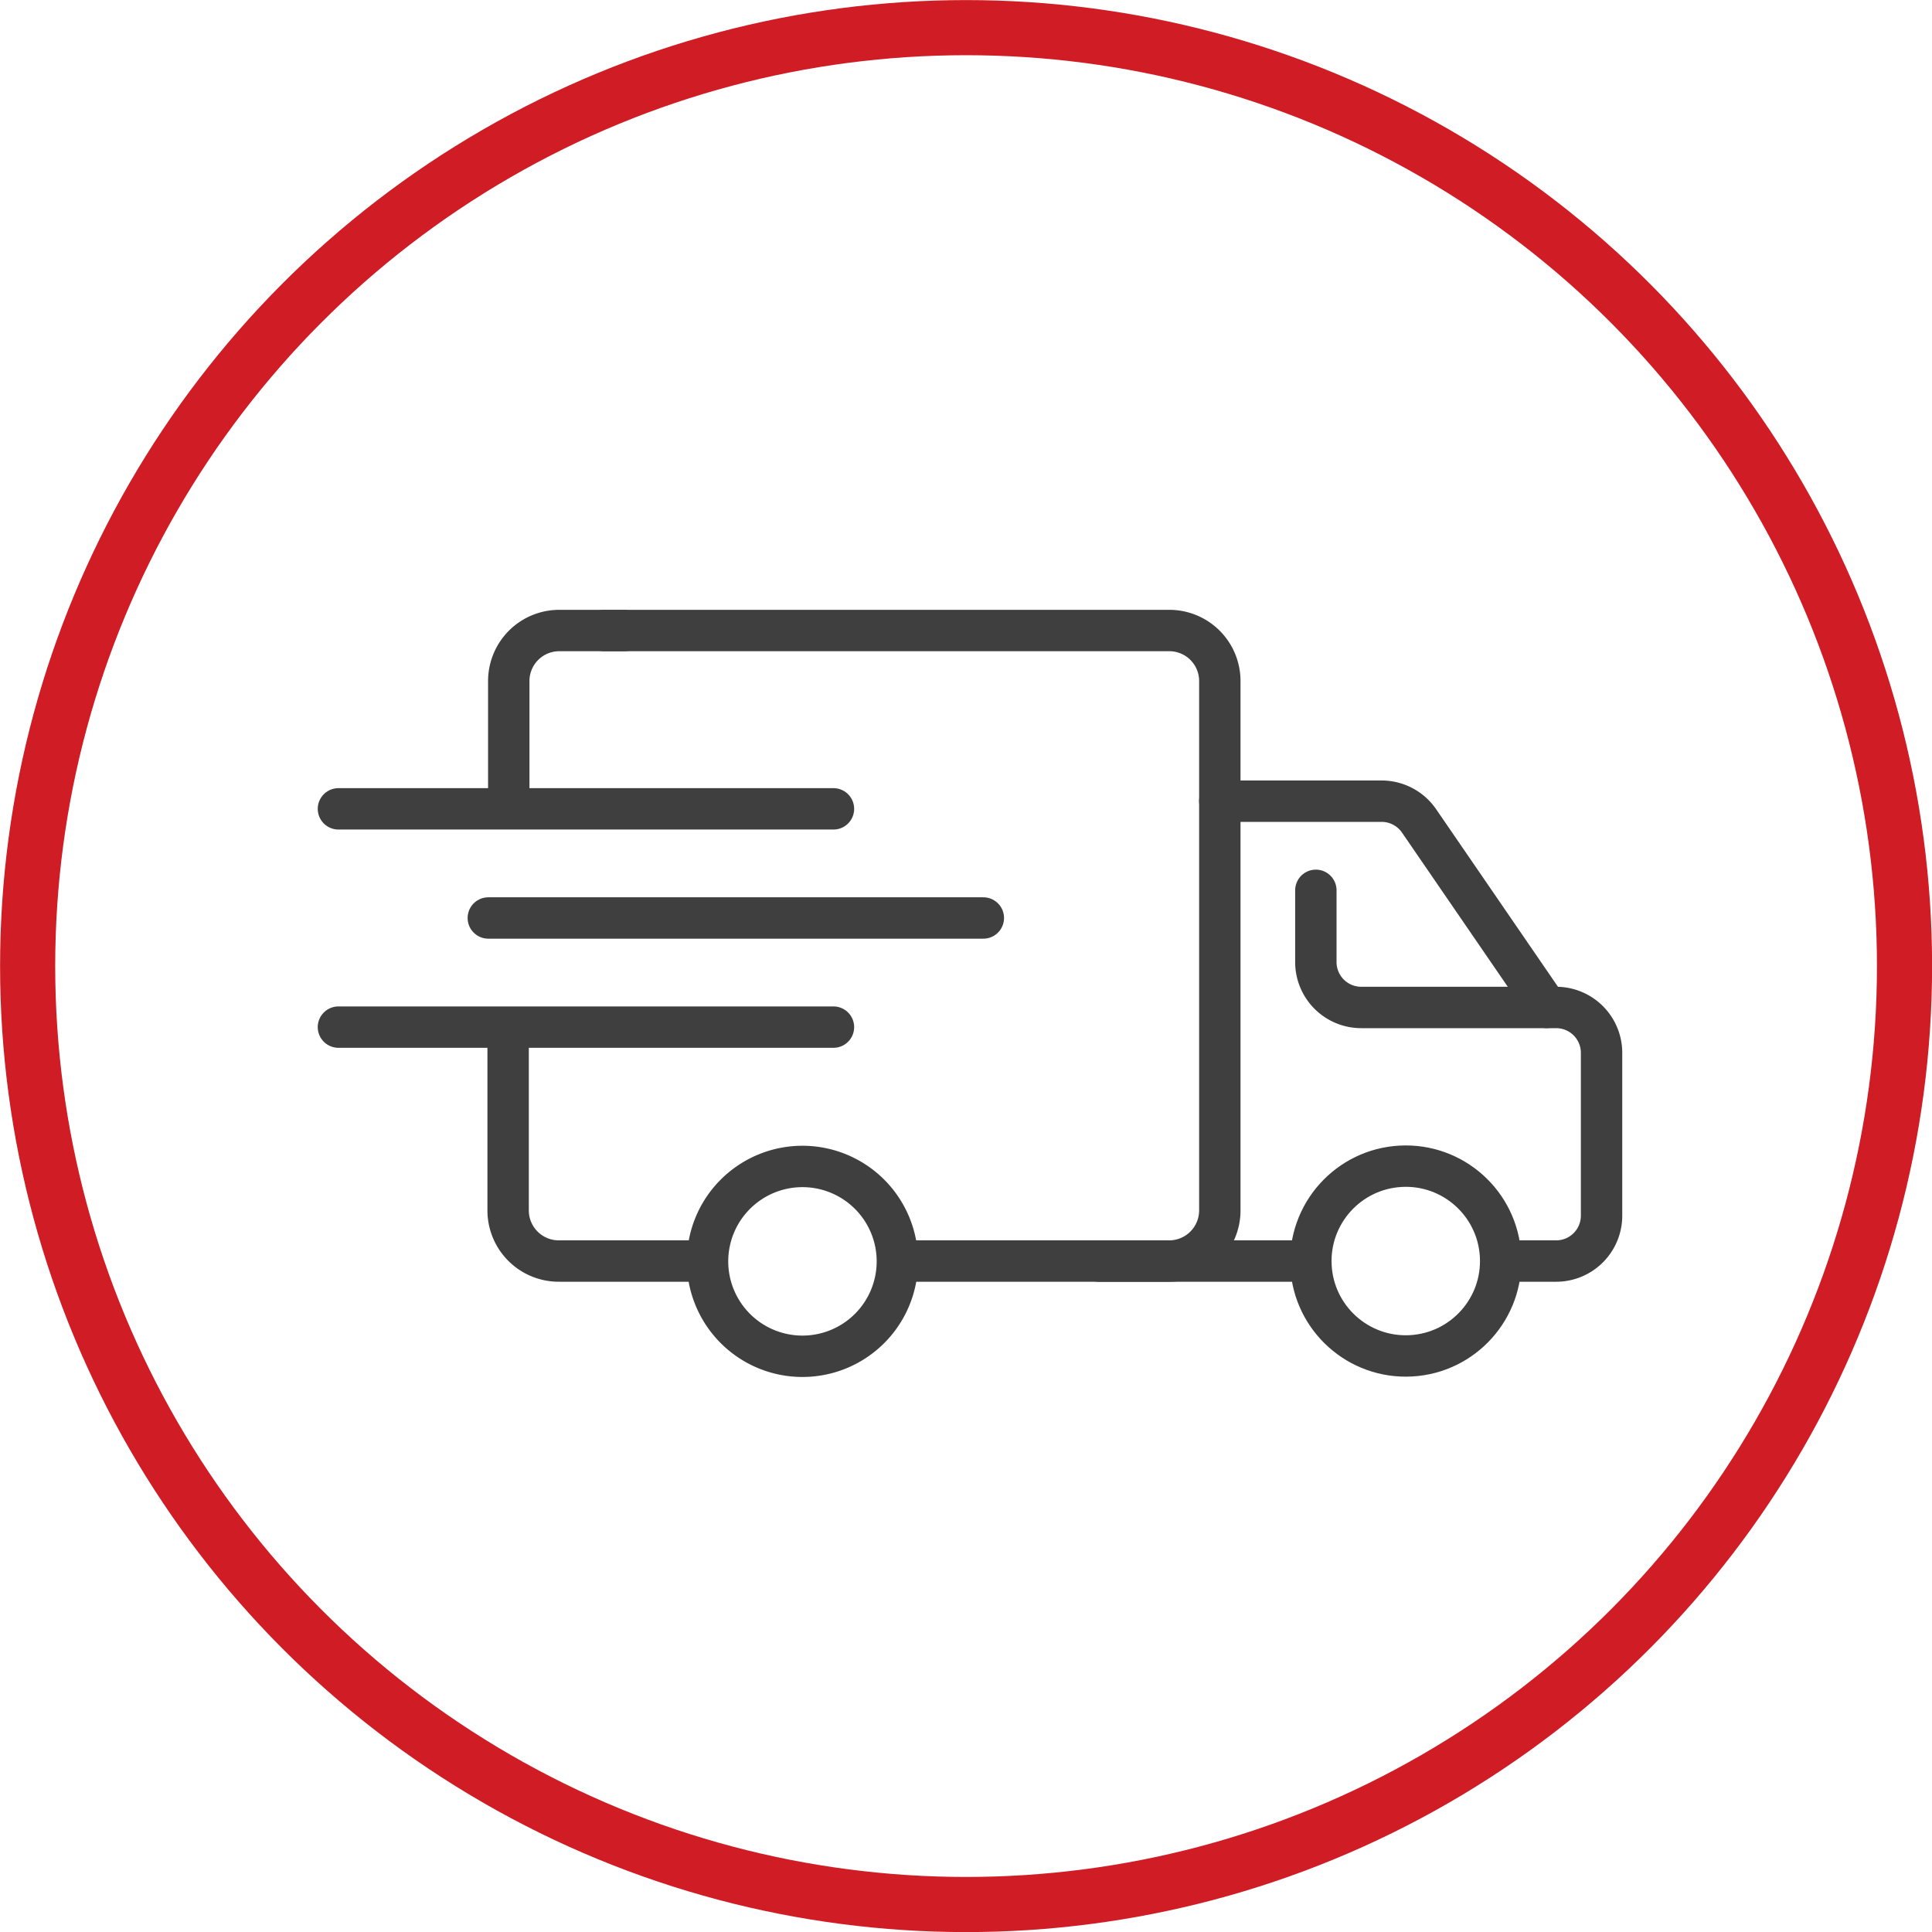 <svg xmlns="http://www.w3.org/2000/svg" viewBox="0 0 120.91 120.91"><defs><style>.cls-1,.cls-2{fill:none;}.cls-1{stroke:#d01c24;stroke-miterlimit:10;stroke-width:3.45px;}.cls-2{stroke:#3f3f3f;stroke-linecap:round;stroke-linejoin:round;stroke-width:2.59px;}</style></defs><g id="katman_2" data-name="katman 2"><g id="Layer_1" data-name="Layer 1"><circle class="cls-1" cx="60.46" cy="60.46" r="58.73"/><line class="cls-2" x1="21.18" y1="50.62" x2="52.16" y2="50.62"/><line class="cls-2" x1="30.56" y1="57.45" x2="61.54" y2="57.45"/><line class="cls-2" x1="21.18" y1="64.28" x2="52.16" y2="64.28"/><path class="cls-2" d="M31.8,64.72v11A3.17,3.17,0,0,0,35,78.92h8.33"/><path class="cls-2" d="M57.07,78.92H73.18a3.17,3.17,0,0,0,3.16-3.16V42.62a3.16,3.16,0,0,0-3.16-3.16H37.81"/><path class="cls-2" d="M39.07,39.46H35a3.16,3.16,0,0,0-3.16,3.16V50"/><path class="cls-2" d="M56.16,78.92A5.94,5.94,0,1,1,50.22,73,5.94,5.94,0,0,1,56.16,78.92Z"/><circle class="cls-2" cx="87.98" cy="78.92" r="5.94" transform="translate(-4.22 4.97) rotate(-3.16)"/><line class="cls-2" x1="68.75" y1="78.92" x2="81.63" y2="78.92"/><path class="cls-2" d="M76.34,50.14H86.47a2.85,2.85,0,0,1,2.35,1.25l8,11.66h.57a2.84,2.84,0,0,1,2.84,2.84V76.08a2.84,2.84,0,0,1-2.84,2.84h-3"/><path class="cls-2" d="M96.77,63.05H85.19a2.84,2.84,0,0,1-2.84-2.84V55.72"/></g></g></svg>